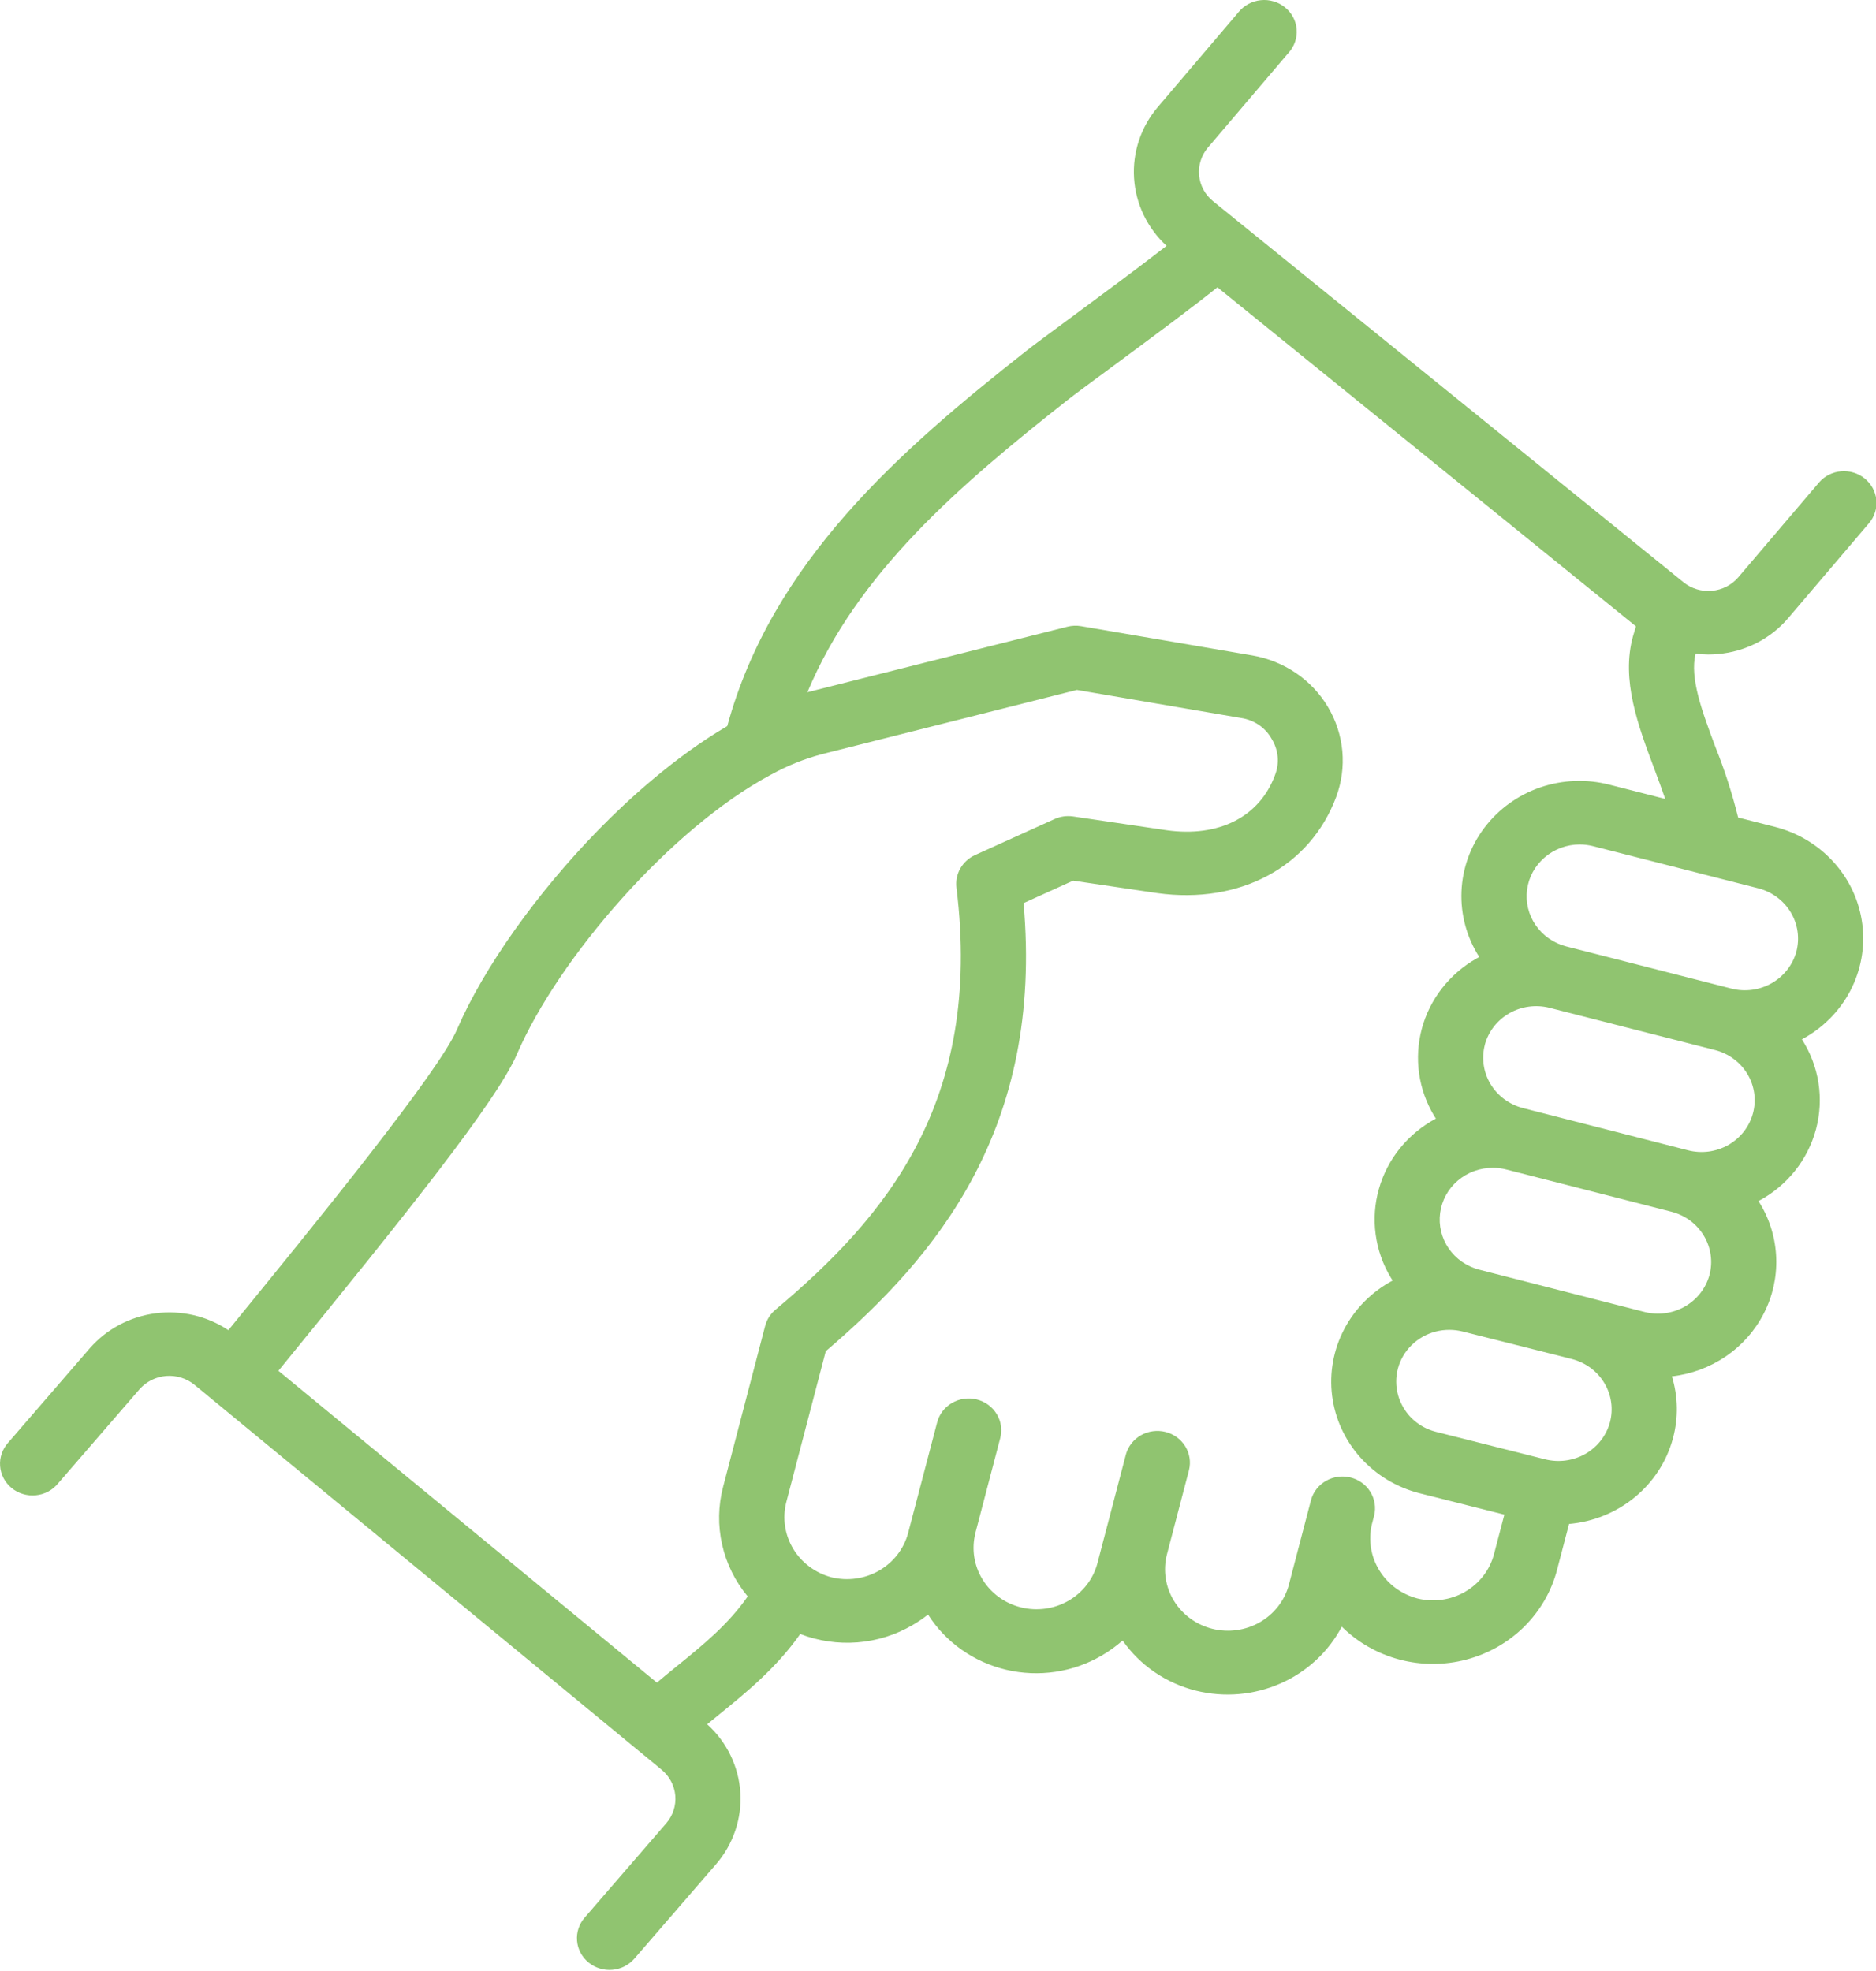 <svg width="59" height="62" viewBox="0 0 59 62" fill="none" xmlns="http://www.w3.org/2000/svg">
<g clip-path="url(#clip0_3950_1305)">
<path d="M53.72 20.587C53.822 20.587 53.925 20.583 54.029 20.573C54.457 20.536 54.874 20.416 55.254 20.221C55.635 20.026 55.972 19.758 56.245 19.435L58.785 16.451C58.956 16.247 59.037 15.985 59.011 15.723C58.984 15.46 58.853 15.219 58.646 15.051C58.438 14.882 58.17 14.801 57.901 14.824C57.633 14.847 57.384 14.973 57.21 15.174L54.669 18.159C54.461 18.402 54.163 18.554 53.84 18.584C53.517 18.613 53.195 18.516 52.945 18.314L38.147 6.326C37.898 6.123 37.741 5.832 37.712 5.517C37.682 5.202 37.781 4.888 37.987 4.644L40.526 1.66C40.617 1.559 40.686 1.443 40.729 1.316C40.773 1.189 40.79 1.055 40.779 0.922C40.769 0.789 40.731 0.659 40.668 0.54C40.605 0.421 40.518 0.316 40.413 0.231C40.307 0.145 40.185 0.081 40.054 0.043C39.923 0.004 39.785 -0.009 39.649 0.006C39.513 0.02 39.381 0.061 39.261 0.126C39.142 0.19 39.036 0.278 38.952 0.383L36.412 3.368C35.881 3.993 35.614 4.793 35.666 5.604C35.717 6.414 36.083 7.176 36.689 7.733C35.807 8.419 34.447 9.424 33.666 10C33.01 10.485 32.491 10.867 32.284 11.032C28.285 14.181 24.278 17.684 22.872 22.839C21.189 23.826 19.718 25.187 18.838 26.086C16.879 28.09 15.21 30.442 14.374 32.379C13.792 33.73 9.984 38.403 7.182 41.84C6.512 41.393 5.697 41.204 4.892 41.309C4.088 41.414 3.351 41.806 2.825 42.408L0.26 45.375C0.169 45.475 0.099 45.591 0.055 45.718C0.011 45.844 -0.007 45.978 0.003 46.111C0.012 46.244 0.049 46.374 0.111 46.493C0.173 46.612 0.259 46.718 0.364 46.804C0.468 46.89 0.589 46.955 0.72 46.994C0.851 47.034 0.988 47.047 1.124 47.034C1.26 47.021 1.393 46.982 1.513 46.918C1.633 46.854 1.739 46.767 1.824 46.663L4.387 43.7C4.598 43.459 4.898 43.308 5.222 43.281C5.546 43.255 5.867 43.354 6.116 43.558L20.809 55.667C21.056 55.872 21.21 56.163 21.238 56.479C21.265 56.794 21.164 57.106 20.955 57.349L18.39 60.315C18.303 60.415 18.236 60.531 18.194 60.657C18.152 60.782 18.137 60.914 18.148 61.045C18.158 61.177 18.196 61.305 18.258 61.422C18.319 61.539 18.404 61.643 18.508 61.728C18.611 61.813 18.73 61.878 18.859 61.917C18.988 61.957 19.124 61.972 19.258 61.96C19.393 61.948 19.524 61.911 19.643 61.85C19.763 61.788 19.869 61.705 19.956 61.603L22.52 58.638C23.062 58.01 23.335 57.202 23.284 56.383C23.232 55.563 22.858 54.794 22.241 54.236C22.36 54.137 22.482 54.038 22.607 53.937C23.463 53.242 24.41 52.473 25.167 51.397C25.738 51.618 26.353 51.708 26.965 51.66C27.577 51.612 28.17 51.426 28.697 51.118C28.868 51.019 29.032 50.908 29.187 50.786C29.741 51.657 30.623 52.28 31.644 52.522C32.665 52.763 33.742 52.604 34.643 52.078C34.88 51.941 35.102 51.781 35.306 51.601C35.853 52.385 36.675 52.947 37.617 53.181C38.502 53.4 39.437 53.32 40.269 52.954C41.101 52.588 41.781 51.958 42.199 51.166C42.7 51.662 43.326 52.019 44.015 52.201C44.704 52.383 45.43 52.383 46.118 52.201C46.807 52.02 47.434 51.663 47.935 51.167C48.436 50.671 48.793 50.055 48.969 49.38L49.347 47.935C50.109 47.869 50.831 47.575 51.415 47.094C52 46.613 52.418 45.968 52.613 45.246C52.787 44.605 52.776 43.929 52.581 43.293C53.194 43.223 53.78 43.005 54.285 42.659C54.79 42.313 55.199 41.849 55.474 41.31C55.75 40.771 55.883 40.174 55.862 39.572C55.842 38.97 55.668 38.382 55.356 37.862C55.339 37.834 55.321 37.807 55.303 37.78C55.747 37.544 56.136 37.222 56.447 36.834C56.758 36.446 56.984 36 57.112 35.524C57.24 35.047 57.267 34.55 57.191 34.063C57.115 33.576 56.938 33.11 56.67 32.692C57.322 32.343 57.852 31.812 58.191 31.166C58.529 30.52 58.662 29.79 58.57 29.07C58.479 28.35 58.168 27.673 57.678 27.128C57.188 26.582 56.541 26.192 55.822 26.009L54.664 25.714C54.479 24.964 54.242 24.227 53.954 23.508C53.533 22.383 53.135 21.32 53.327 20.561C53.457 20.577 53.588 20.586 53.72 20.587ZM21.298 52.4C21.086 52.572 20.871 52.748 20.659 52.927L8.756 43.118C12.744 38.226 15.616 34.648 16.26 33.155C17.567 30.128 21.089 26.068 24.219 24.382C24.235 24.374 24.251 24.365 24.267 24.357C24.763 24.084 25.291 23.872 25.839 23.725L33.867 21.701L39.029 22.584C39.231 22.613 39.424 22.688 39.591 22.802C39.759 22.916 39.897 23.067 39.994 23.242C40.1 23.413 40.164 23.605 40.182 23.803C40.2 24.002 40.17 24.202 40.096 24.388C39.608 25.697 38.333 26.343 36.695 26.116L33.75 25.681C33.551 25.652 33.347 25.68 33.165 25.763L30.666 26.896C30.47 26.984 30.308 27.131 30.202 27.316C30.097 27.5 30.055 27.712 30.08 27.921C30.915 34.684 27.838 38.298 24.389 41.196C24.23 41.329 24.116 41.507 24.064 41.706L22.741 46.77C22.586 47.363 22.575 47.984 22.71 48.582C22.844 49.18 23.12 49.739 23.515 50.215C22.909 51.093 22.093 51.756 21.298 52.4ZM50.632 44.74C50.518 45.158 50.24 45.514 49.858 45.732C49.476 45.949 49.021 46.01 48.592 45.902L45.153 45.035C44.942 44.981 44.744 44.887 44.571 44.758C44.397 44.63 44.252 44.468 44.143 44.284C43.993 44.037 43.913 43.755 43.911 43.468C43.908 43.18 43.985 42.898 44.131 42.648C44.278 42.399 44.489 42.192 44.744 42.048C44.999 41.904 45.289 41.829 45.584 41.83C45.726 41.83 45.867 41.848 46.005 41.883L49.161 42.678L49.465 42.756C49.888 42.872 50.246 43.145 50.464 43.516C50.682 43.887 50.743 44.327 50.632 44.741V44.74ZM53.763 40.104C53.649 40.521 53.371 40.877 52.99 41.096C52.609 41.314 52.155 41.376 51.727 41.269L50.005 40.829C49.989 40.824 49.973 40.819 49.956 40.815L49.665 40.742L46.524 39.938C46.131 39.837 45.789 39.6 45.563 39.272C45.336 38.943 45.24 38.545 45.292 38.153C45.344 37.76 45.541 37.399 45.846 37.137C46.151 36.876 46.543 36.732 46.949 36.732C47.091 36.732 47.233 36.75 47.37 36.785L52.572 38.116C53 38.227 53.364 38.498 53.587 38.871C53.81 39.243 53.873 39.687 53.763 40.104ZM46.697 32.863C46.753 32.656 46.85 32.462 46.982 32.292C47.115 32.121 47.281 31.978 47.47 31.87C47.659 31.762 47.869 31.692 48.086 31.663C48.303 31.634 48.524 31.647 48.736 31.701L53.937 33.029C54.149 33.083 54.349 33.178 54.523 33.307C54.698 33.437 54.845 33.598 54.956 33.783C55.067 33.968 55.139 34.172 55.169 34.384C55.199 34.596 55.186 34.812 55.13 35.019C55.075 35.226 54.978 35.42 54.845 35.591C54.713 35.761 54.547 35.904 54.358 36.013C54.168 36.121 53.959 36.191 53.742 36.221C53.524 36.25 53.303 36.237 53.091 36.183L47.889 34.852H47.888C47.462 34.739 47.098 34.468 46.875 34.096C46.652 33.724 46.589 33.282 46.698 32.864L46.697 32.863ZM56.496 29.932C56.382 30.35 56.103 30.707 55.721 30.925C55.339 31.143 54.883 31.205 54.455 31.096L49.258 29.769C48.865 29.668 48.524 29.431 48.298 29.103C48.071 28.775 47.975 28.377 48.026 27.985C48.078 27.592 48.274 27.231 48.579 26.97C48.883 26.708 49.274 26.563 49.68 26.562C49.822 26.562 49.963 26.58 50.1 26.615L53.464 27.473C53.494 27.482 53.524 27.49 53.555 27.497L55.302 27.942C55.73 28.053 56.096 28.325 56.319 28.698C56.543 29.07 56.606 29.514 56.496 29.933V29.932ZM50.62 24.683C49.901 24.497 49.141 24.527 48.439 24.768C47.738 25.01 47.127 25.451 46.685 26.035C46.243 26.619 45.992 27.319 45.963 28.044C45.934 28.77 46.129 29.487 46.523 30.102C46.494 30.118 46.465 30.133 46.437 30.149C46.015 30.388 45.646 30.707 45.351 31.086C45.055 31.465 44.84 31.897 44.716 32.358C44.593 32.818 44.564 33.298 44.631 33.77C44.698 34.241 44.86 34.695 45.108 35.105C45.124 35.133 45.142 35.159 45.159 35.185C44.724 35.418 44.341 35.733 44.033 36.113C43.725 36.492 43.499 36.928 43.367 37.395C43.234 37.861 43.199 38.349 43.264 38.828C43.328 39.308 43.49 39.771 43.741 40.188C43.76 40.219 43.78 40.249 43.799 40.279C43.146 40.628 42.616 41.16 42.276 41.806C41.937 42.452 41.804 43.182 41.895 43.903C41.986 44.624 42.296 45.301 42.786 45.847C43.276 46.394 43.922 46.785 44.642 46.969L47.312 47.642L46.986 48.886C46.856 49.382 46.529 49.807 46.077 50.069C45.626 50.33 45.086 50.405 44.578 50.279C44.076 50.147 43.647 49.831 43.38 49.396C43.112 48.962 43.028 48.443 43.144 47.95L43.217 47.671C43.279 47.416 43.235 47.148 43.096 46.924C42.957 46.7 42.734 46.538 42.474 46.474C42.214 46.409 41.938 46.446 41.706 46.578C41.474 46.709 41.304 46.925 41.233 47.177L41.165 47.437H41.164C41.16 47.452 41.157 47.468 41.153 47.483L40.533 49.855C40.4 50.346 40.074 50.767 39.624 51.026C39.175 51.284 38.64 51.359 38.134 51.235C37.629 51.11 37.194 50.796 36.925 50.36C36.656 49.925 36.573 49.403 36.696 48.909L37.395 46.238C37.457 45.983 37.414 45.715 37.275 45.491C37.136 45.267 36.912 45.105 36.652 45.04C36.392 44.975 36.116 45.013 35.884 45.144C35.652 45.276 35.482 45.491 35.411 45.744L34.719 48.389C34.717 48.394 34.716 48.398 34.715 48.402C34.712 48.411 34.71 48.42 34.708 48.429L34.512 49.18C34.379 49.673 34.051 50.094 33.601 50.352C33.151 50.611 32.614 50.685 32.108 50.559C31.602 50.433 31.168 50.117 30.9 49.68C30.631 49.243 30.551 48.72 30.676 48.225C30.68 48.213 30.681 48.201 30.684 48.189L31.453 45.251C31.489 45.123 31.498 44.989 31.481 44.858C31.463 44.726 31.419 44.599 31.35 44.485C31.282 44.37 31.191 44.27 31.083 44.19C30.974 44.11 30.85 44.052 30.719 44.019C30.587 43.986 30.45 43.979 30.315 43.999C30.181 44.018 30.052 44.063 29.936 44.132C29.819 44.201 29.718 44.291 29.638 44.398C29.558 44.506 29.5 44.627 29.469 44.756L28.56 48.222C28.428 48.717 28.101 49.141 27.649 49.402C27.198 49.662 26.66 49.738 26.152 49.614C25.647 49.48 25.216 49.161 24.949 48.722C24.683 48.283 24.602 47.76 24.725 47.264L25.97 42.502C29.46 39.519 32.819 35.496 32.191 28.407L33.749 27.701L36.399 28.093C38.997 28.453 41.203 27.265 42.023 25.067C42.194 24.606 42.26 24.114 42.216 23.626C42.171 23.138 42.018 22.665 41.766 22.241C41.515 21.817 41.171 21.451 40.759 21.171C40.347 20.89 39.877 20.701 39.382 20.616L34.002 19.696C33.858 19.671 33.711 19.677 33.569 19.713L25.393 21.773C26.957 18.031 30.147 15.281 33.573 12.584C33.755 12.438 34.286 12.046 34.901 11.593C36.494 10.417 37.603 9.588 38.288 9.037L51.451 19.702L51.363 19.994L51.356 20.018C50.98 21.388 51.515 22.815 52.032 24.195C52.148 24.504 52.265 24.818 52.371 25.13L50.62 24.683Z" fill="#90C470"/>
</g>
<defs>
<clipPath id="clip0_3950_1305">
<rect width="59" height="62" fill="white"/>
</clipPath>
</defs>
</svg>
